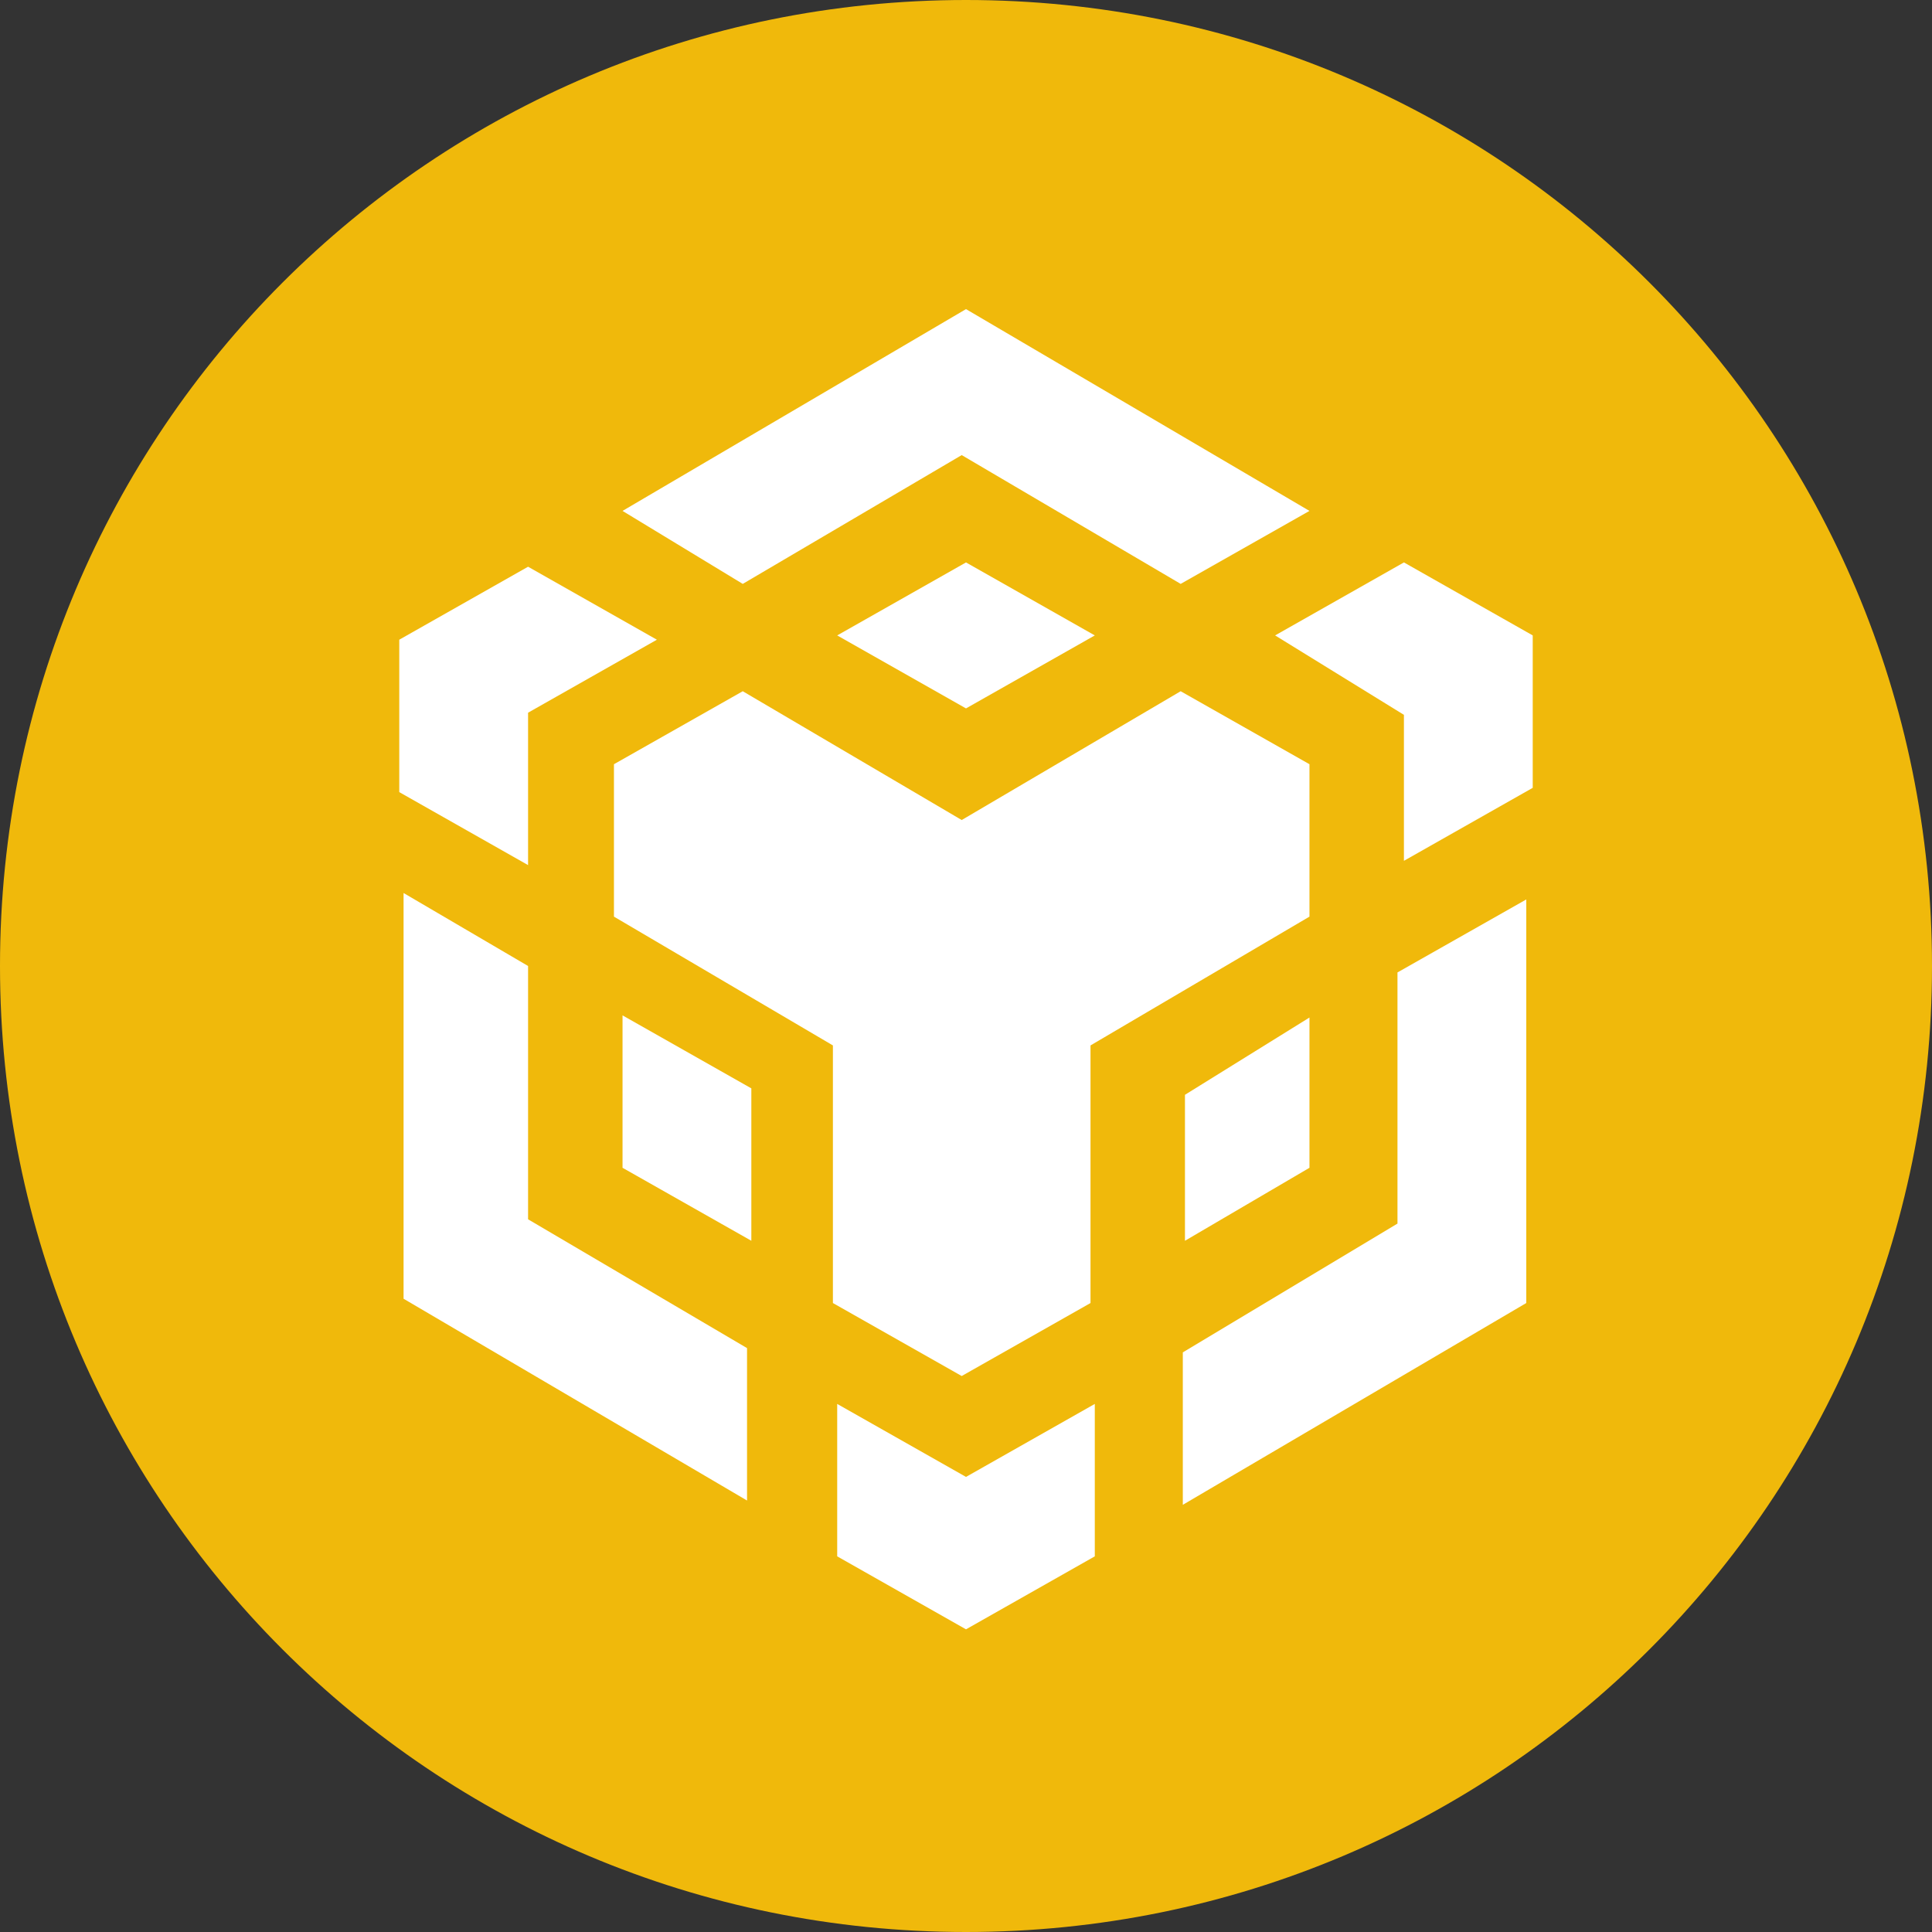 <?xml version="1.0" encoding="utf-8"?>
<!-- Generator: Adobe Illustrator 27.1.1, SVG Export Plug-In . SVG Version: 6.00 Build 0)  -->
<svg version="1.1" id="Layer_3" xmlns="http://www.w3.org/2000/svg" xmlns:xlink="http://www.w3.org/1999/xlink" x="0px" y="0px"
	 viewBox="0 0 90 90" style="enable-background:new 0 0 90 90;" xml:space="preserve">
<rect x="0" y="0" width="90" height="90" fill="#333333" stroke="none"/>
<style type="text/css">
	.st0{fill-rule:evenodd;clip-rule:evenodd;fill:#F0B90B;}
	.st1{fill:#FFFFFF;}
</style>
<g id="Layer_3_00000023273414255736158350000007270347494610631049_">
	<g>
		<path class="st0" d="M45,0c24.9,0,45,20.1,45,45S69.9,90,45,90S0,69.9,0,45S20.1,0,45,0L45,0z"/>
		<path class="st1" d="M24.6,45v11.8l10.2,6v7.1l-16-9.4V41.6L24.6,45L24.6,45z M24.6,33.2v7.1l-6-3.4v-7.1l6-3.4l6,3.4L24.6,33.2
			L24.6,33.2z M39,29.6l6-3.4l6,3.4L45,33L39,29.6L39,29.6z"/>
		<path class="st1" d="M29,54.4v-7.1l6,3.4v7.1L29,54.4L29,54.4z M39,65.4l6,3.4l6-3.4v7.1l-6,3.4l-6-3.4V65.4L39,65.4z M59.4,29.6
			l6-3.4l6,3.4v7.1l-6,3.4v-6.8L59.4,29.6L59.4,29.6L59.4,29.6z M65.1,57V45.3l6-3.4v18.8l-16,9.4v-7.1L65.1,57L65.1,57L65.1,57z"/>
		<polygon class="st1" points="61,54.4 55.2,57.8 55.2,51 61,47.4 		"/>
		<path class="st1" d="M61,35.6v7.1l-10.2,6v12l-6,3.4l-6-3.4v-12l-10.2-6v-7.1l6-3.4l10.2,6l10.2-6L61,35.6L61,35.6L61,35.6z
			 M29,23.8l16-9.4l16,9.4l-6,3.4l-10.2-6l-10.2,6L29,23.8L29,23.8z"/>
	</g>
</g>
</svg>
